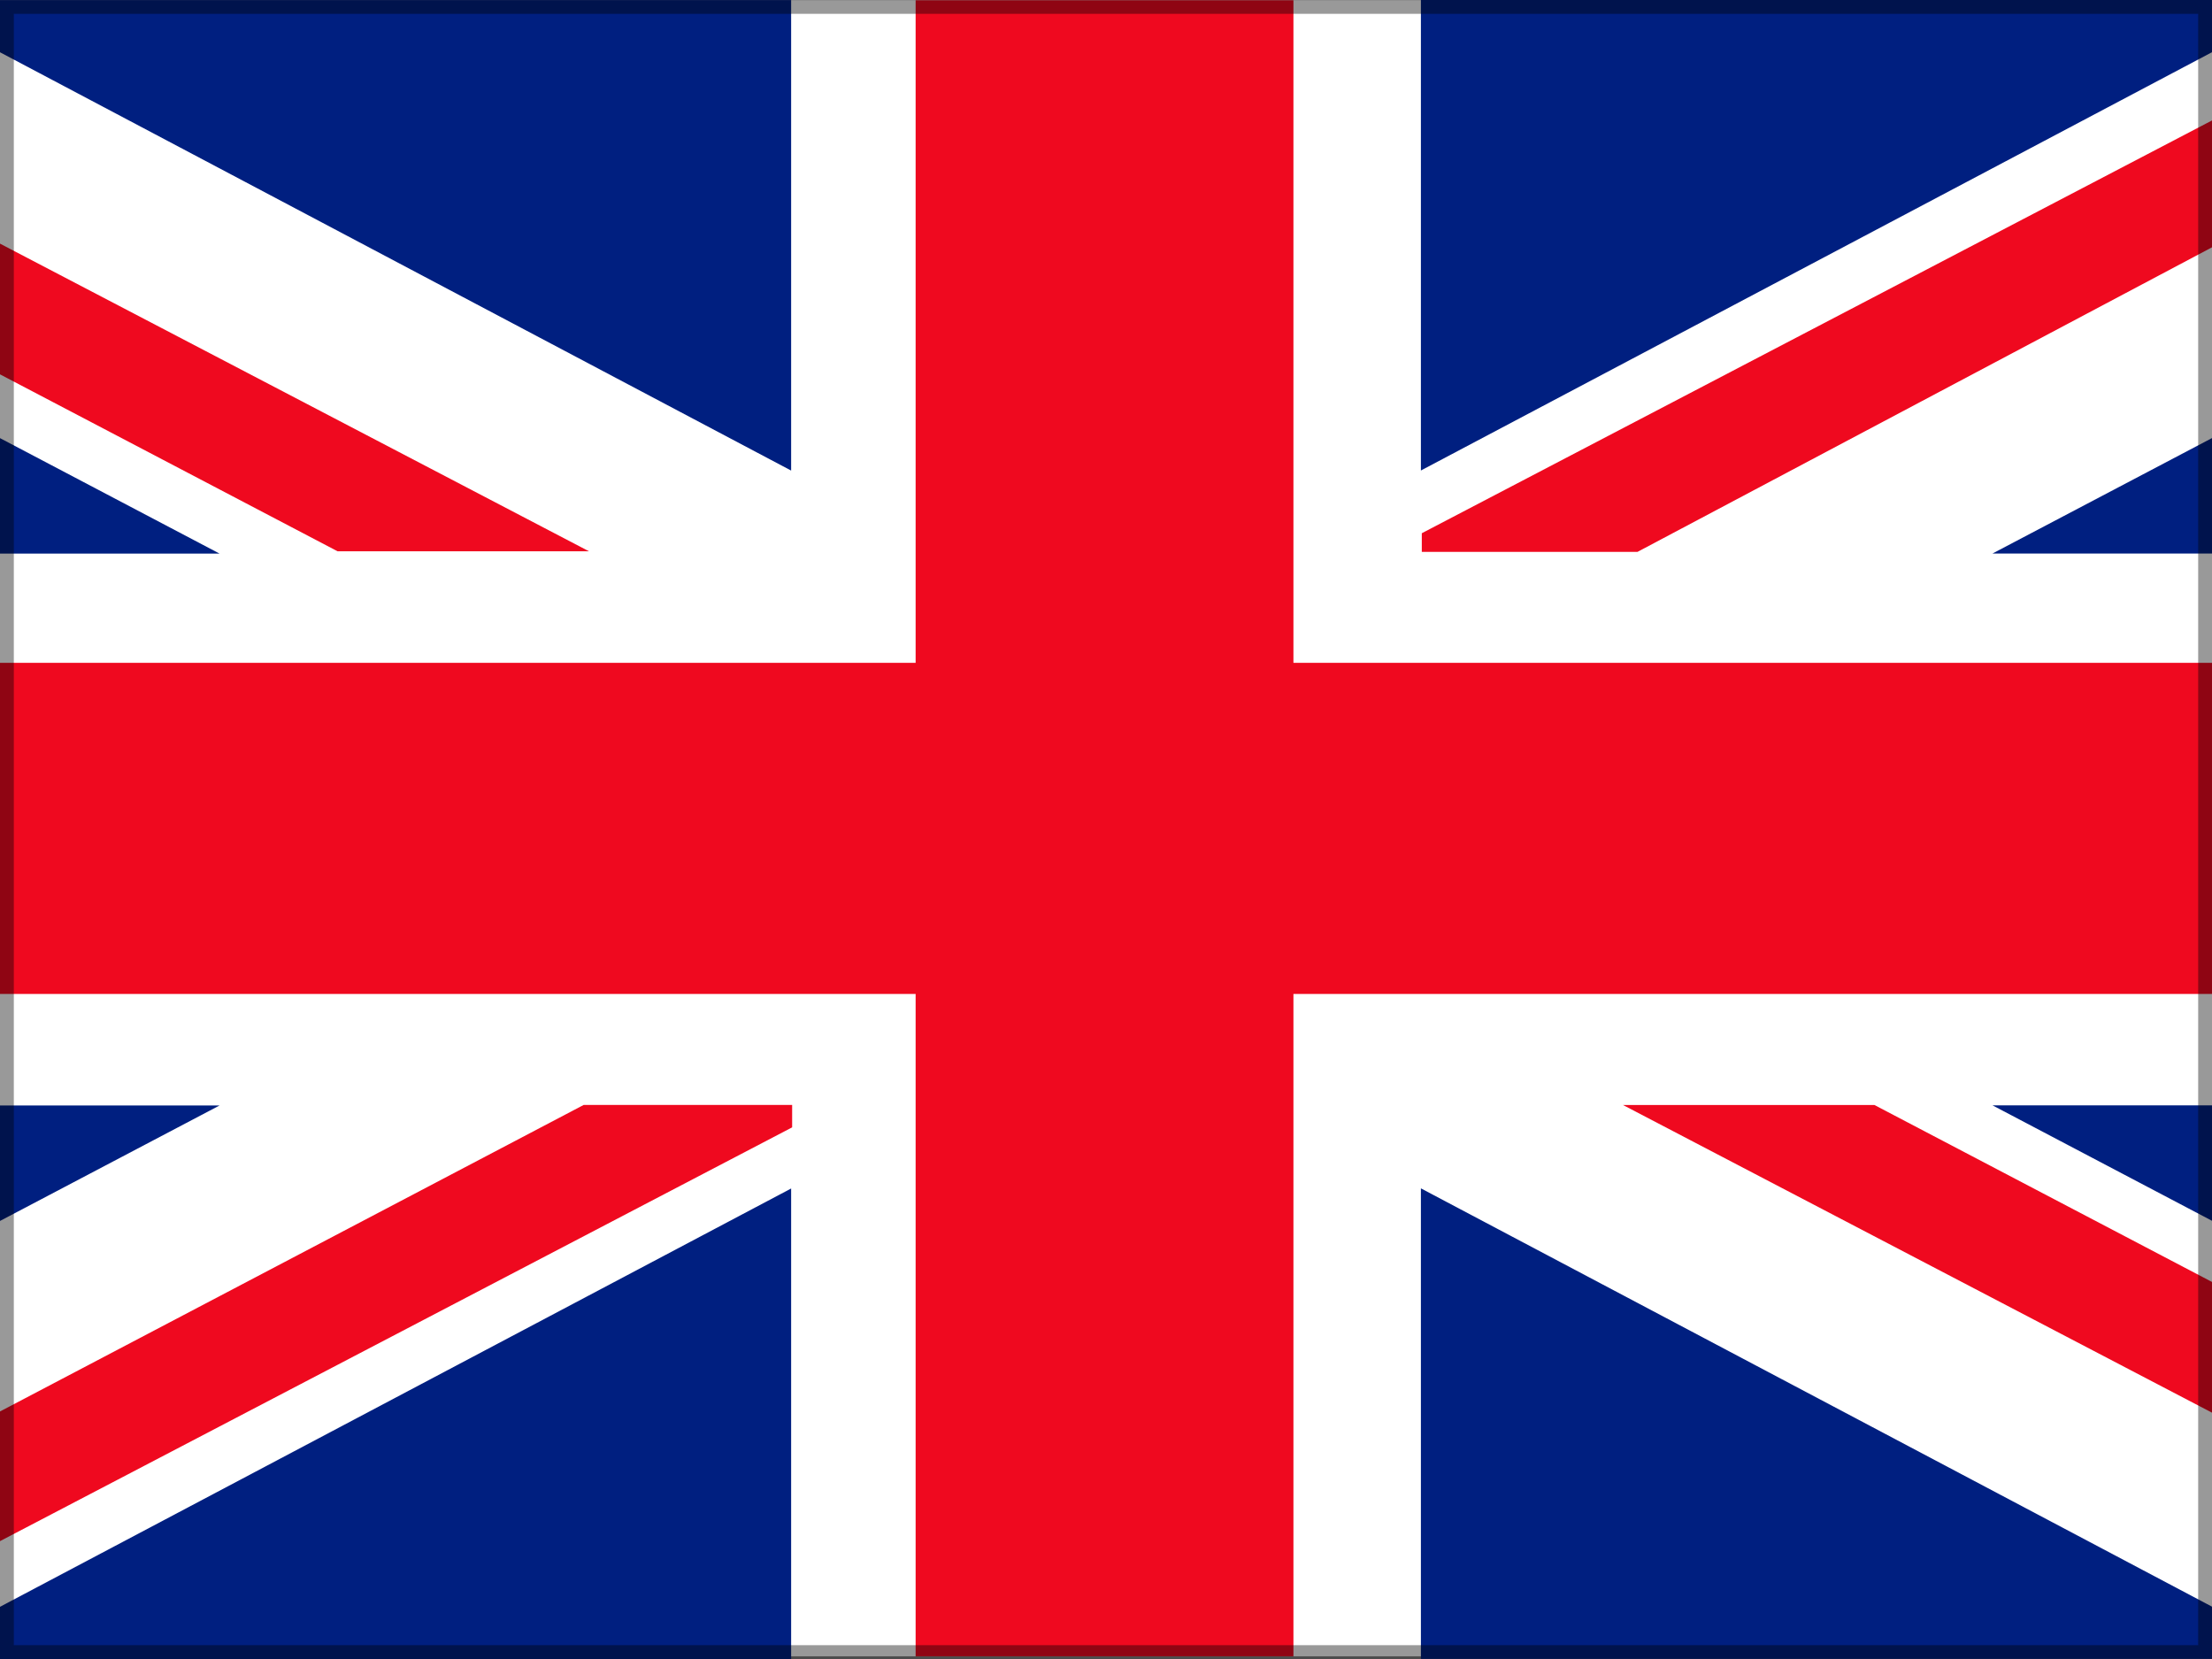 <?xml version="1.0" encoding="UTF-8"?>
<svg id="_Слой_1" xmlns="http://www.w3.org/2000/svg" xmlns:xlink="http://www.w3.org/1999/xlink" version="1.1" viewBox="0 0 640 480">
  <rect x="0" y="0" width="640" height="480" fill="#808080" stroke="none"/>
  <!-- Generator: Adobe Illustrator 30.0.0, SVG Export Plug-In . SVG Version: 2.1.1 Build 123)  -->
  <defs>
    <style>
      .st0 {
        fill: none;
      }

      .st1 {
        fill: #001f80;
      }

      .st2 {
        fill: #fff;
      }

      .st3 {
        fill: #ef091f;
      }

      .st4 {
        opacity: .4;
      }

      .st5 {
        clip-path: url(#clippath);
      }
    </style>
    <clipPath id="clippath">
      <rect class="st0" width="640" height="480"/>
    </clipPath>
  </defs>
  <g class="st5">
    <g>
      <g>
        <rect class="st2" x="-134.86" y=".04" width="909.48" height="479.18"/>
        <polygon class="st3" points="774.69 191.78 374.23 191.78 374.23 .07 264.92 .07 264.92 191.78 -134.48 191.78 -134.48 287.58 264.92 287.58 264.92 479.22 374.23 479.22 374.23 287.58 774.69 287.58 774.69 191.78"/>
      </g>
      <g>
        <polygon class="st1" points="-134.85 55.84 -134.85 160.17 63.52 160.17 -134.85 55.84"/>
        <polygon class="st1" points="-25.41 .02 -28.32 .15 228.9 136.15 228.9 .02 -25.41 .02"/>
        <polygon class="st3" points="170.42 159.51 -134.85 .05 -134.85 37.63 97.68 159.51 170.42 159.51"/>
        <polygon class="st3" points="469.58 319.71 774.85 479.17 774.85 441.59 542.33 319.71 469.58 319.71"/>
      </g>
      <g>
        <polygon class="st1" points="-134.85 424.18 -134.85 319.85 63.52 319.85 -134.85 424.18"/>
        <polygon class="st1" points="-25.41 480 -28.32 479.87 228.9 343.87 228.9 480 -25.41 480"/>
        <polygon class="st3" points="168.86 319.7 -134.65 479.09 -63.67 479.16 229.19 326.18 229.19 319.7 168.86 319.7"/>
      </g>
      <g>
        <polygon class="st1" points="774.86 55.82 774.86 160.15 576.49 160.15 774.86 55.82"/>
        <polygon class="st1" points="665.42 0 668.32 .13 411.11 136.13 411.11 0 665.42 0"/>
        <polygon class="st3" points="774.56 .22 706.29 .22 411.37 154.28 411.37 159.68 473.77 159.68 774.56 .22"/>
      </g>
      <g>
        <polygon class="st1" points="774.86 424.14 774.86 319.81 576.49 319.81 774.86 424.14"/>
        <polygon class="st1" points="665.42 479.96 668.32 479.83 411.11 343.83 411.11 479.96 665.42 479.96"/>
      </g>
    </g>
  </g>
  <g class="st4">
    <path d="M636,4v472H4V4h632M640,0H0v480h640V0h0Z"/>
  </g>
</svg>